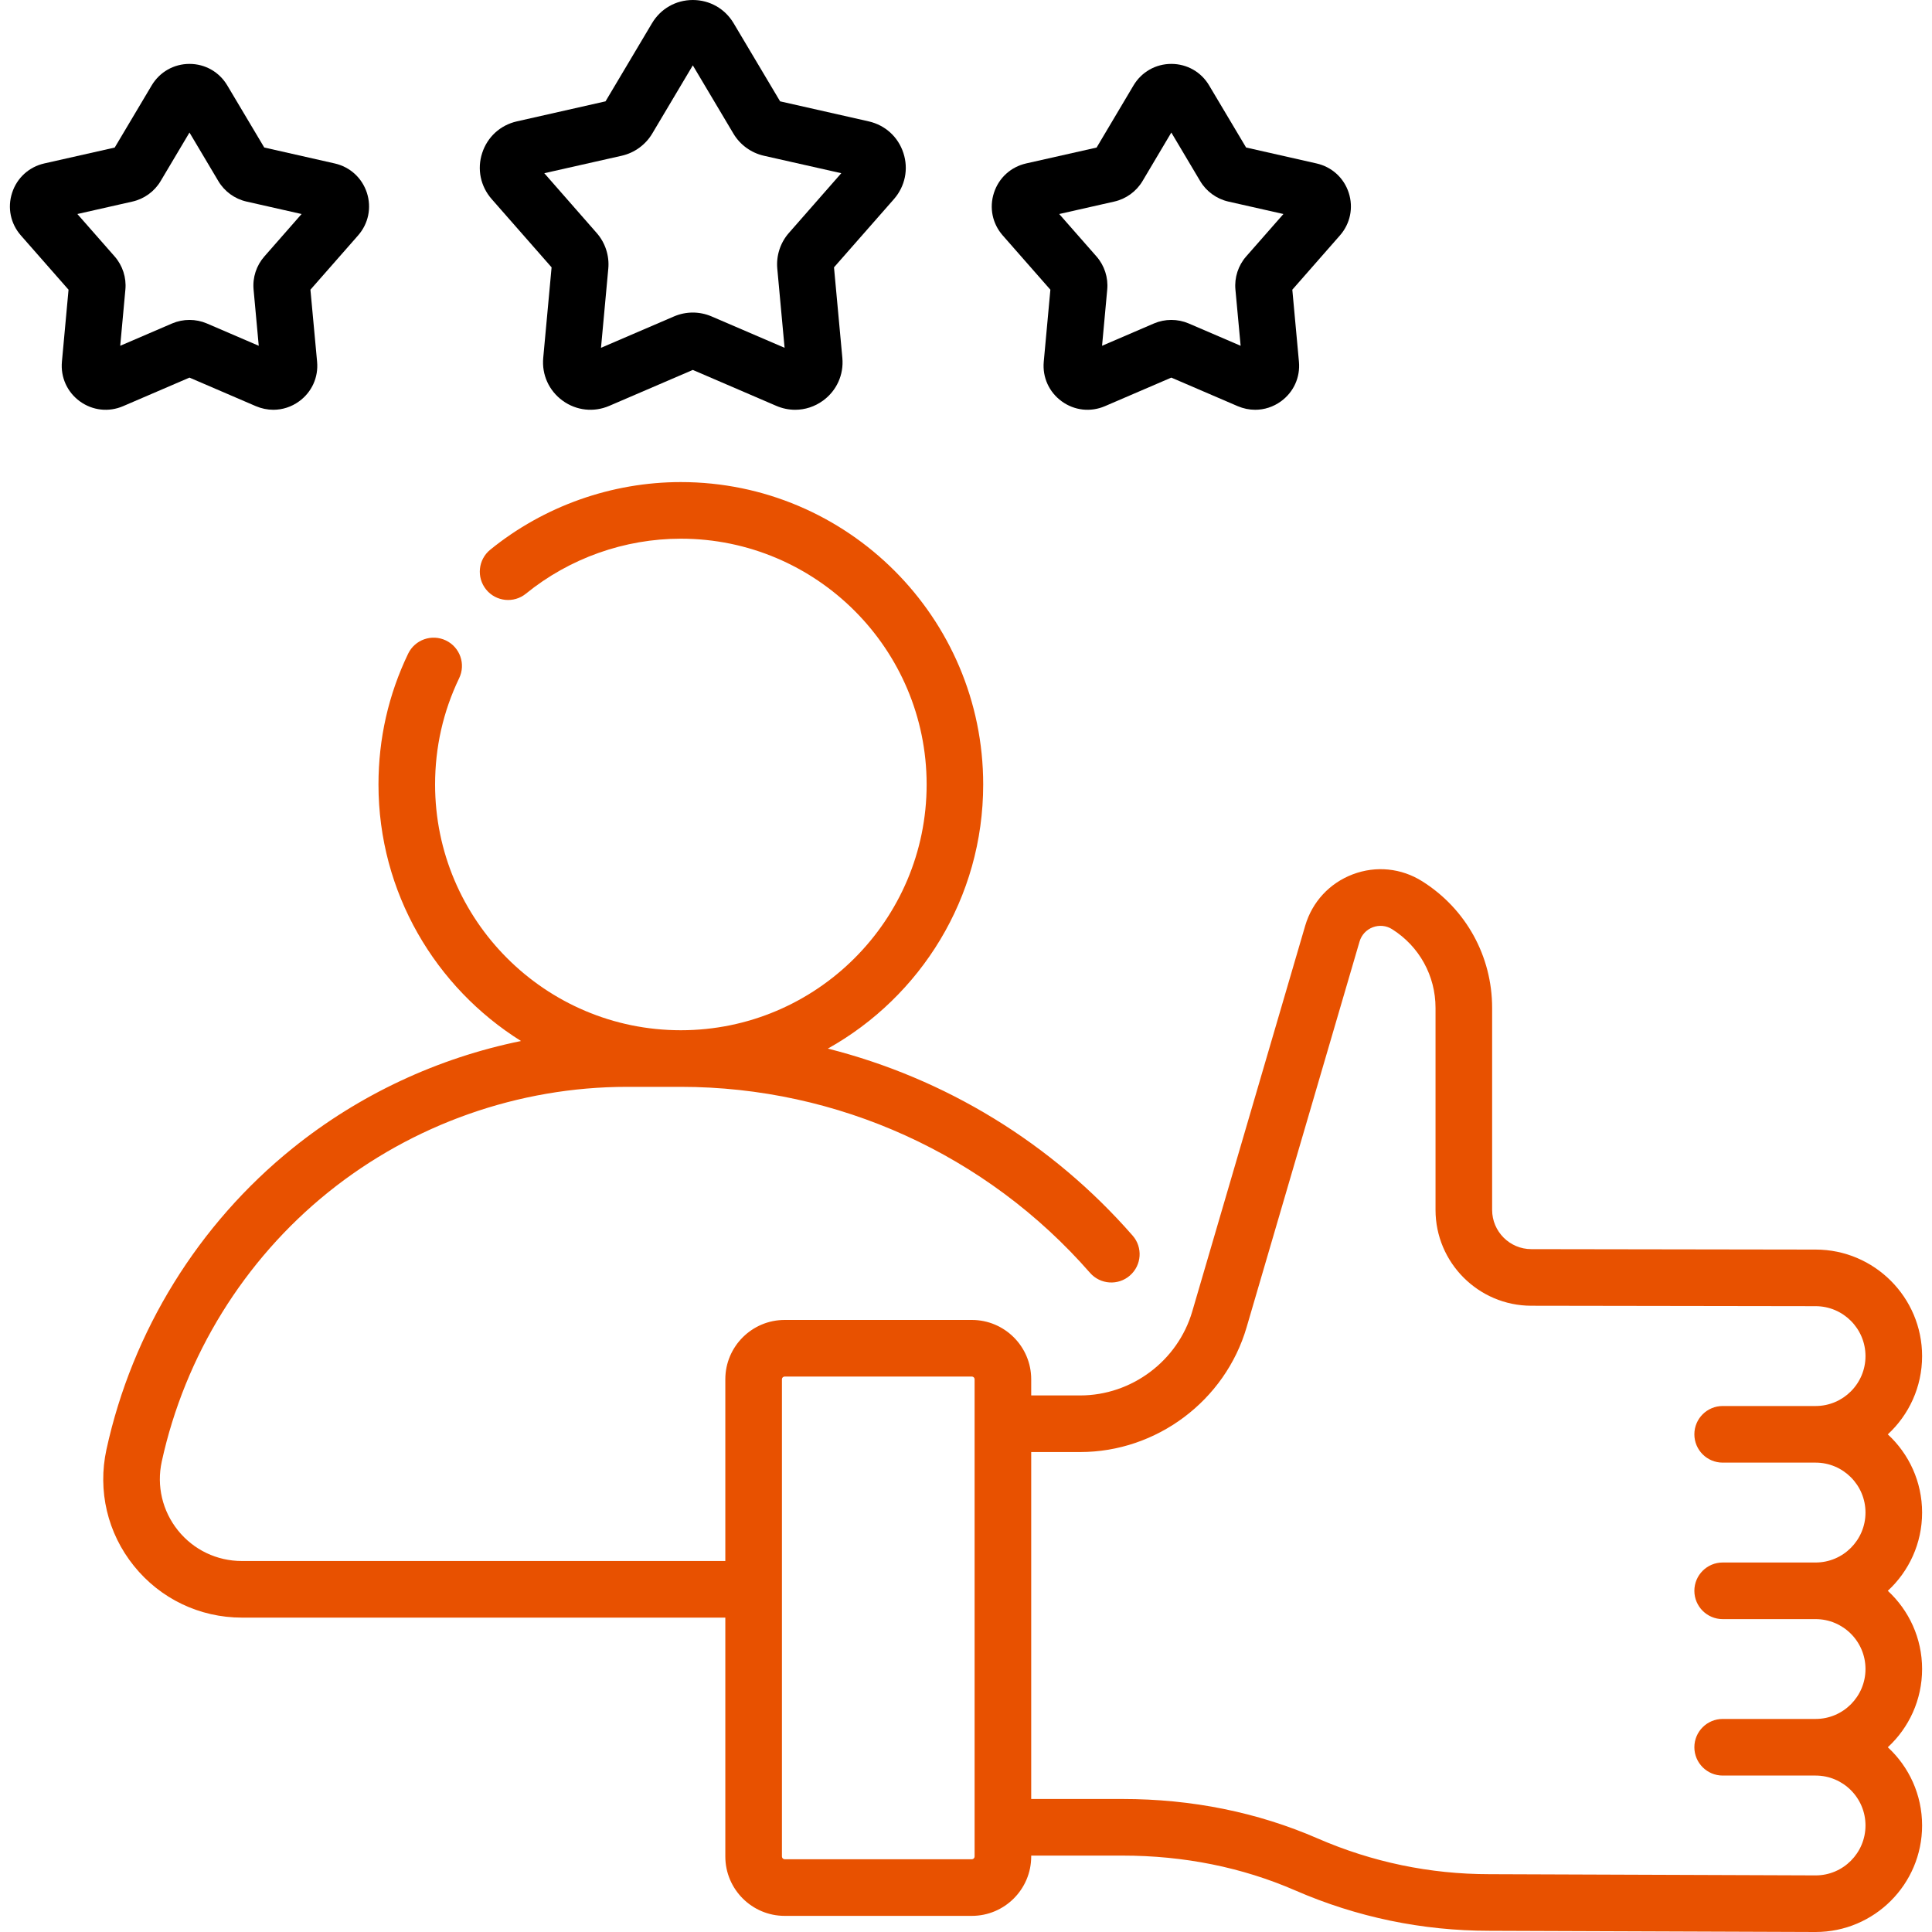 <?xml version="1.0" encoding="UTF-8"?>
<svg xmlns="http://www.w3.org/2000/svg" width="40" height="40" viewBox="0 0 40 40" fill="none">
  <g clip-path="url(#clip0_820_498)">
    <path d="M11.42 5.535L11.247 7.41C11.215 7.758 11.365 8.089 11.648 8.295C11.931 8.501 12.293 8.541 12.614 8.403L14.344 7.659L16.073 8.403C16.199 8.457 16.331 8.484 16.463 8.484C16.666 8.484 16.867 8.42 17.039 8.295C17.322 8.089 17.472 7.758 17.44 7.41L17.267 5.535L18.509 4.121C18.739 3.857 18.813 3.501 18.704 3.168C18.596 2.835 18.328 2.591 17.986 2.513L16.151 2.098L15.189 0.481C15.01 0.18 14.694 0 14.344 0C13.993 0 13.678 0.18 13.499 0.481L12.537 2.098L10.701 2.513C10.359 2.59 10.091 2.835 9.983 3.168C9.874 3.501 9.948 3.857 10.179 4.121L11.42 5.535ZM12.874 3.224C13.136 3.164 13.365 2.998 13.503 2.767L14.344 1.353L15.185 2.767C15.322 2.998 15.551 3.164 15.813 3.224L17.418 3.586L16.333 4.823C16.155 5.025 16.068 5.295 16.093 5.562L16.244 7.201L14.732 6.551C14.608 6.498 14.476 6.471 14.344 6.471C14.211 6.471 14.079 6.498 13.955 6.551L12.443 7.201L12.594 5.562C12.619 5.295 12.531 5.025 12.354 4.824L11.269 3.586L12.874 3.224Z" fill="black"></path>
    <path d="M2.549 8.409L3.923 7.818L5.297 8.409C5.415 8.459 5.537 8.484 5.659 8.484C5.847 8.484 6.034 8.425 6.193 8.309C6.456 8.118 6.595 7.811 6.565 7.488L6.427 5.998L7.414 4.874C7.628 4.63 7.696 4.3 7.596 3.991C7.495 3.683 7.247 3.456 6.93 3.384L5.471 3.054L4.706 1.769C4.54 1.49 4.248 1.323 3.923 1.323C3.599 1.323 3.306 1.49 3.14 1.769L2.375 3.055L0.916 3.384C0.6 3.456 0.351 3.683 0.251 3.991C0.15 4.3 0.218 4.63 0.432 4.874L1.419 5.998L1.282 7.488C1.252 7.811 1.391 8.118 1.653 8.309C1.916 8.5 2.251 8.537 2.549 8.409ZM1.602 4.431L2.743 4.173C2.986 4.118 3.198 3.964 3.325 3.75L3.923 2.744L4.521 3.75C4.648 3.964 4.86 4.118 5.103 4.173L6.244 4.431L5.473 5.31C5.308 5.497 5.227 5.746 5.25 5.994L5.357 7.159L4.283 6.697C4.054 6.599 3.792 6.599 3.563 6.697L2.489 7.159L2.596 5.994C2.619 5.747 2.538 5.497 2.374 5.31L1.602 4.431Z" fill="black"></path>
    <path d="M21.747 5.998L21.61 7.488C21.58 7.811 21.719 8.118 21.982 8.309C22.244 8.5 22.579 8.537 22.877 8.409L24.251 7.818L25.625 8.409C25.743 8.459 25.865 8.484 25.987 8.484C26.175 8.484 26.362 8.425 26.521 8.309C26.784 8.118 26.923 7.811 26.893 7.488L26.756 5.998L27.742 4.874C27.956 4.63 28.024 4.3 27.924 3.991C27.824 3.683 27.575 3.456 27.258 3.384L25.799 3.054L25.034 1.769C24.869 1.49 24.576 1.323 24.251 1.323C23.927 1.323 23.634 1.49 23.468 1.769L22.704 3.055L21.244 3.384C20.928 3.456 20.679 3.683 20.579 3.991C20.478 4.3 20.546 4.63 20.76 4.874L21.747 5.998ZM23.071 4.173C23.314 4.118 23.526 3.964 23.654 3.75L24.251 2.744L24.849 3.75C24.976 3.964 25.189 4.118 25.431 4.173L26.572 4.431L25.8 5.31C25.636 5.497 25.555 5.746 25.578 5.994L25.686 7.159L24.611 6.697C24.382 6.599 24.12 6.599 23.891 6.697L22.817 7.159L22.924 5.994C22.947 5.747 22.866 5.497 22.702 5.31L21.93 4.431L23.071 4.173Z" fill="black"></path>
    <path d="M39.795 31.316C39.795 30.677 39.522 30.1 39.085 29.697C39.522 29.293 39.795 28.716 39.795 28.077C39.795 26.861 38.806 25.871 37.591 25.871L31.704 25.862C31.257 25.862 30.893 25.497 30.893 25.05V20.868C30.893 19.797 30.352 18.817 29.447 18.247C29.013 17.973 28.488 17.92 28.008 18.102C27.527 18.284 27.168 18.672 27.023 19.165L24.684 27.153C24.384 28.176 23.43 28.891 22.364 28.891H21.35V28.556C21.35 27.879 20.799 27.328 20.121 27.328H16.246C15.568 27.328 15.017 27.879 15.017 28.556V32.319H5.008C4.491 32.319 4.009 32.089 3.685 31.686C3.362 31.284 3.239 30.764 3.349 30.26C3.827 28.07 5.051 26.089 6.797 24.683C8.543 23.277 10.739 22.502 12.98 22.502H14.096C17.343 22.502 20.43 23.906 22.567 26.352C22.78 26.596 23.151 26.621 23.394 26.408C23.638 26.195 23.663 25.825 23.45 25.582C21.772 23.661 19.564 22.323 17.14 21.71C19.057 20.639 20.356 18.59 20.356 16.242C20.356 12.79 17.548 9.981 14.096 9.981C12.662 9.981 11.261 10.479 10.15 11.381C9.899 11.585 9.861 11.954 10.065 12.206C10.269 12.457 10.638 12.495 10.889 12.291C11.792 11.557 12.931 11.153 14.096 11.153C16.902 11.153 19.185 13.436 19.185 16.242C19.185 19.048 16.902 21.33 14.096 21.33C11.29 21.33 9.008 19.048 9.008 16.242C9.008 15.471 9.175 14.731 9.506 14.042C9.647 13.75 9.524 13.4 9.232 13.26C8.94 13.12 8.59 13.243 8.45 13.534C8.042 14.383 7.836 15.294 7.836 16.242C7.836 18.48 9.017 20.446 10.787 21.553C9.067 21.903 7.439 22.661 6.062 23.77C4.108 25.343 2.738 27.559 2.204 30.01C2.018 30.863 2.225 31.742 2.773 32.421C3.32 33.101 4.135 33.491 5.008 33.491H15.017V38.437C15.017 39.114 15.568 39.666 16.246 39.666H20.121C20.799 39.666 21.35 39.114 21.35 38.437V38.418H23.239C24.513 38.418 25.717 38.661 26.816 39.139C28.092 39.694 29.445 39.975 30.835 39.975L37.59 40C38.806 40 39.795 39.011 39.795 37.795C39.795 37.155 39.522 36.578 39.085 36.175C39.522 35.772 39.795 35.195 39.795 34.555C39.795 33.916 39.522 33.339 39.085 32.936C39.522 32.532 39.795 31.956 39.795 31.316ZM20.178 38.437C20.178 38.468 20.152 38.494 20.121 38.494H16.246C16.215 38.494 16.189 38.468 16.189 38.437V28.556C16.189 28.525 16.215 28.5 16.246 28.5H20.121C20.152 28.5 20.178 28.525 20.178 28.556V38.437ZM35.666 30.282H37.59C38.16 30.282 38.623 30.746 38.623 31.316C38.623 31.886 38.16 32.35 37.59 32.35H35.666C35.343 32.35 35.08 32.612 35.08 32.936C35.08 33.259 35.343 33.522 35.666 33.522H37.59C38.16 33.522 38.623 33.985 38.623 34.555C38.623 35.125 38.16 35.589 37.59 35.589H35.666C35.343 35.589 35.08 35.851 35.08 36.175C35.08 36.498 35.343 36.761 35.666 36.761H37.59C38.16 36.761 38.623 37.224 38.623 37.794C38.623 38.364 38.16 38.828 37.592 38.828L30.837 38.803C29.607 38.803 28.411 38.554 27.283 38.064C26.036 37.521 24.675 37.246 23.239 37.246H21.35V30.063H22.364C23.947 30.063 25.364 29.001 25.809 27.482L28.148 19.494C28.188 19.357 28.288 19.249 28.422 19.198C28.556 19.148 28.702 19.162 28.822 19.238C29.385 19.593 29.721 20.202 29.721 20.867V25.05C29.721 26.142 30.61 27.032 31.702 27.034L37.59 27.043C38.16 27.043 38.623 27.507 38.623 28.077C38.623 28.646 38.16 29.11 37.59 29.11H35.666C35.343 29.11 35.08 29.372 35.08 29.696C35.08 30.02 35.343 30.282 35.666 30.282Z" fill="#E85100"></path>
  </g>
  <defs>
    <clipPath id="clip0_820_498">
      <rect width="40" height="40" fill="white"></rect>
    </clipPath>
  </defs>
</svg>
